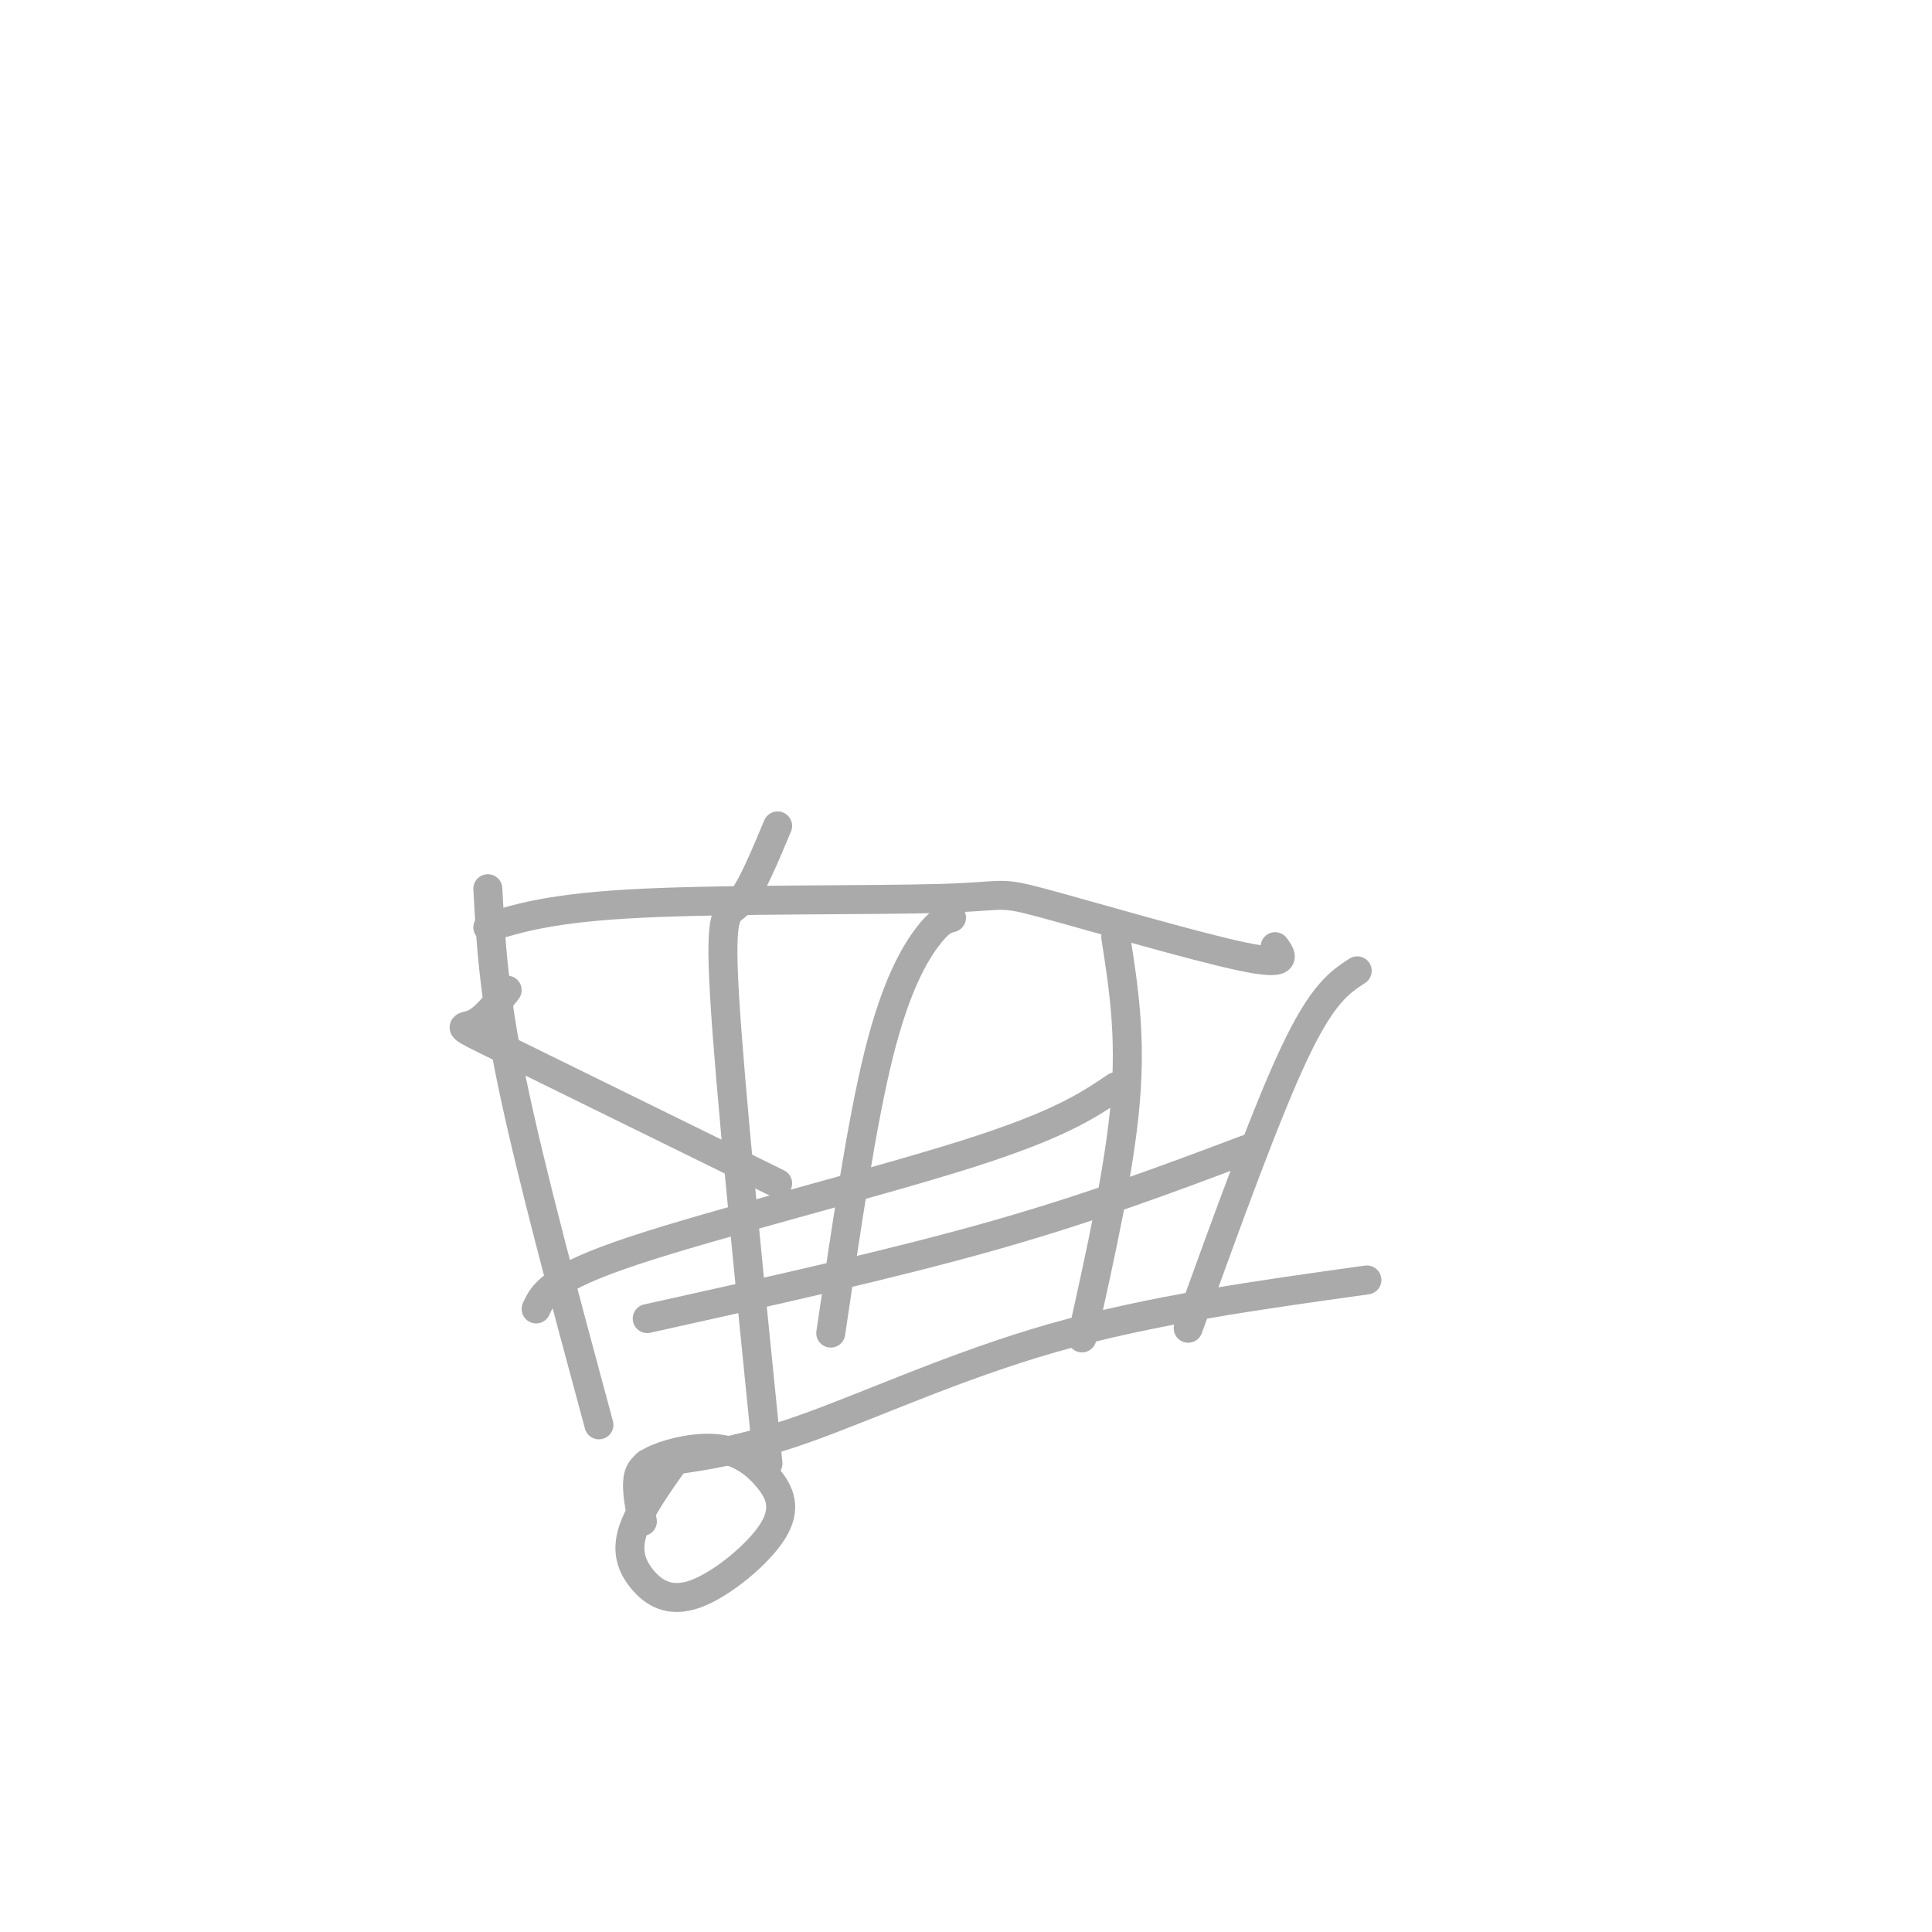 <svg viewBox='0 0 400 400' version='1.1' xmlns='http://www.w3.org/2000/svg' xmlns:xlink='http://www.w3.org/1999/xlink'><g fill='none' stroke='#AAAAAA' stroke-width='6' stroke-linecap='round' stroke-linejoin='round'><path d='M124,295c-7.083,-26.250 -14.167,-52.500 -18,-71c-3.833,-18.500 -4.417,-29.250 -5,-40'/><path d='M101,192c6.825,-2.061 13.649,-4.121 32,-5c18.351,-0.879 48.228,-0.576 62,-1c13.772,-0.424 11.439,-1.576 21,1c9.561,2.576 31.018,8.879 41,11c9.982,2.121 8.491,0.061 7,-2'/><path d='M134,303c9.178,-1.111 18.356,-2.222 32,-7c13.644,-4.778 31.756,-13.222 52,-19c20.244,-5.778 42.622,-8.889 65,-12'/><path d='M281,201c-3.583,2.333 -7.167,4.667 -13,17c-5.833,12.333 -13.917,34.667 -22,57'/><path d='M231,194c1.583,10.083 3.167,20.167 2,34c-1.167,13.833 -5.083,31.417 -9,49'/><path d='M197,190c-1.222,0.311 -2.444,0.622 -5,4c-2.556,3.378 -6.444,9.822 -10,24c-3.556,14.178 -6.778,36.089 -10,58'/><path d='M161,171c-2.844,6.800 -5.689,13.600 -8,16c-2.311,2.400 -4.089,0.400 -3,19c1.089,18.600 5.044,57.800 9,97'/><path d='M105,205c-2.356,3.022 -4.711,6.044 -7,7c-2.289,0.956 -4.511,-0.156 6,5c10.511,5.156 33.756,16.578 57,28'/><path d='M111,271c1.467,-3.156 2.933,-6.311 20,-12c17.067,-5.689 49.733,-13.911 69,-20c19.267,-6.089 25.133,-10.044 31,-14'/><path d='M134,273c25.167,-5.583 50.333,-11.167 71,-17c20.667,-5.833 36.833,-11.917 53,-18'/><path d='M140,302c-3.825,5.384 -7.650,10.767 -9,15c-1.350,4.233 -0.226,7.314 2,10c2.226,2.686 5.554,4.976 11,3c5.446,-1.976 13.010,-8.219 16,-13c2.990,-4.781 1.406,-8.099 -1,-11c-2.406,-2.901 -5.635,-5.386 -10,-6c-4.365,-0.614 -9.868,0.642 -13,2c-3.132,1.358 -3.895,2.816 -4,5c-0.105,2.184 0.447,5.092 1,8'/></g>
</svg>